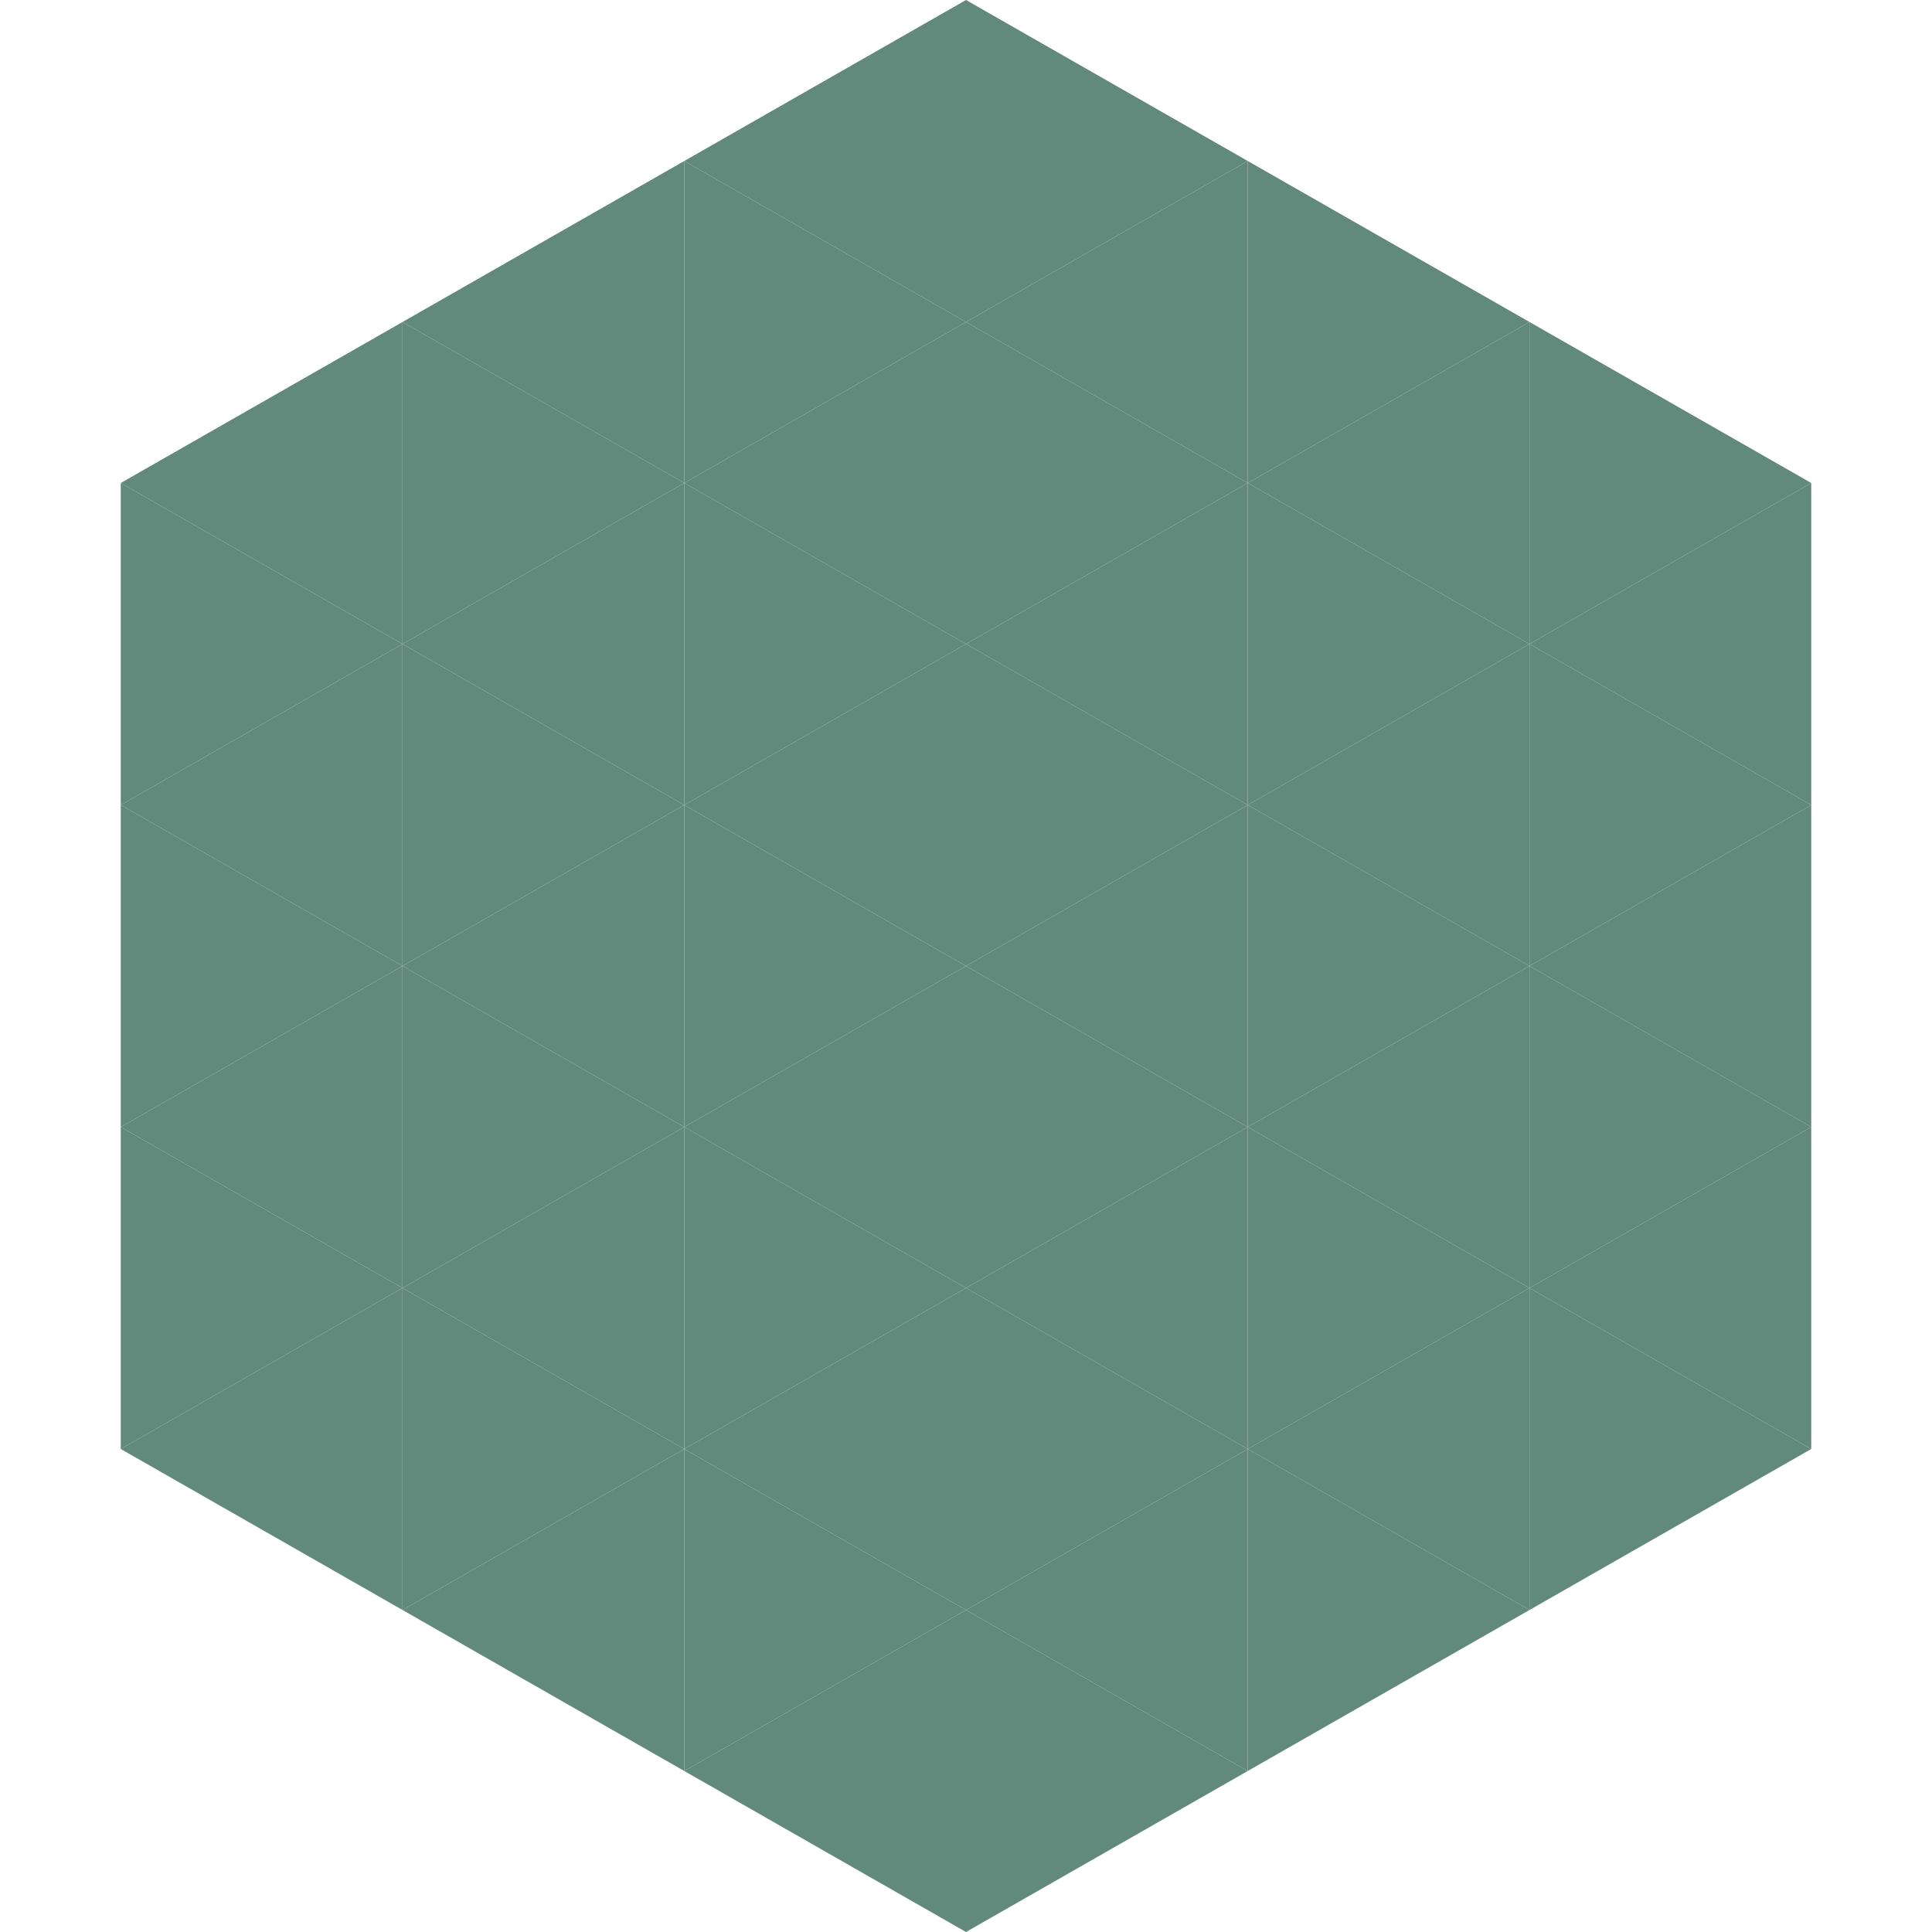 <?xml version="1.0"?>
<!-- Generated by SVGo -->
<svg width="240" height="240"
     xmlns="http://www.w3.org/2000/svg"
     xmlns:xlink="http://www.w3.org/1999/xlink">
<polygon points="50,40 15,60 50,80" style="fill:rgb(97,137,124)" />
<polygon points="190,40 225,60 190,80" style="fill:rgb(97,137,124)" />
<polygon points="15,60 50,80 15,100" style="fill:rgb(97,137,124)" />
<polygon points="225,60 190,80 225,100" style="fill:rgb(97,137,124)" />
<polygon points="50,80 15,100 50,120" style="fill:rgb(97,137,124)" />
<polygon points="190,80 225,100 190,120" style="fill:rgb(97,137,124)" />
<polygon points="15,100 50,120 15,140" style="fill:rgb(97,137,124)" />
<polygon points="225,100 190,120 225,140" style="fill:rgb(97,137,124)" />
<polygon points="50,120 15,140 50,160" style="fill:rgb(97,137,124)" />
<polygon points="190,120 225,140 190,160" style="fill:rgb(97,137,124)" />
<polygon points="15,140 50,160 15,180" style="fill:rgb(97,137,124)" />
<polygon points="225,140 190,160 225,180" style="fill:rgb(97,137,124)" />
<polygon points="50,160 15,180 50,200" style="fill:rgb(97,137,124)" />
<polygon points="190,160 225,180 190,200" style="fill:rgb(97,137,124)" />
<polygon points="15,180 50,200 15,220" style="fill:rgb(255,255,255); fill-opacity:0" />
<polygon points="225,180 190,200 225,220" style="fill:rgb(255,255,255); fill-opacity:0" />
<polygon points="50,0 85,20 50,40" style="fill:rgb(255,255,255); fill-opacity:0" />
<polygon points="190,0 155,20 190,40" style="fill:rgb(255,255,255); fill-opacity:0" />
<polygon points="85,20 50,40 85,60" style="fill:rgb(97,137,124)" />
<polygon points="155,20 190,40 155,60" style="fill:rgb(97,137,124)" />
<polygon points="50,40 85,60 50,80" style="fill:rgb(97,137,124)" />
<polygon points="190,40 155,60 190,80" style="fill:rgb(97,137,124)" />
<polygon points="85,60 50,80 85,100" style="fill:rgb(97,137,124)" />
<polygon points="155,60 190,80 155,100" style="fill:rgb(97,137,124)" />
<polygon points="50,80 85,100 50,120" style="fill:rgb(97,137,124)" />
<polygon points="190,80 155,100 190,120" style="fill:rgb(97,137,124)" />
<polygon points="85,100 50,120 85,140" style="fill:rgb(97,137,124)" />
<polygon points="155,100 190,120 155,140" style="fill:rgb(97,137,124)" />
<polygon points="50,120 85,140 50,160" style="fill:rgb(97,137,124)" />
<polygon points="190,120 155,140 190,160" style="fill:rgb(97,137,124)" />
<polygon points="85,140 50,160 85,180" style="fill:rgb(97,137,124)" />
<polygon points="155,140 190,160 155,180" style="fill:rgb(97,137,124)" />
<polygon points="50,160 85,180 50,200" style="fill:rgb(97,137,124)" />
<polygon points="190,160 155,180 190,200" style="fill:rgb(97,137,124)" />
<polygon points="85,180 50,200 85,220" style="fill:rgb(97,137,124)" />
<polygon points="155,180 190,200 155,220" style="fill:rgb(97,137,124)" />
<polygon points="120,0 85,20 120,40" style="fill:rgb(97,137,124)" />
<polygon points="120,0 155,20 120,40" style="fill:rgb(97,137,124)" />
<polygon points="85,20 120,40 85,60" style="fill:rgb(97,137,124)" />
<polygon points="155,20 120,40 155,60" style="fill:rgb(97,137,124)" />
<polygon points="120,40 85,60 120,80" style="fill:rgb(97,137,124)" />
<polygon points="120,40 155,60 120,80" style="fill:rgb(97,137,124)" />
<polygon points="85,60 120,80 85,100" style="fill:rgb(97,137,124)" />
<polygon points="155,60 120,80 155,100" style="fill:rgb(97,137,124)" />
<polygon points="120,80 85,100 120,120" style="fill:rgb(97,137,124)" />
<polygon points="120,80 155,100 120,120" style="fill:rgb(97,137,124)" />
<polygon points="85,100 120,120 85,140" style="fill:rgb(97,137,124)" />
<polygon points="155,100 120,120 155,140" style="fill:rgb(97,137,124)" />
<polygon points="120,120 85,140 120,160" style="fill:rgb(97,137,124)" />
<polygon points="120,120 155,140 120,160" style="fill:rgb(97,137,124)" />
<polygon points="85,140 120,160 85,180" style="fill:rgb(97,137,124)" />
<polygon points="155,140 120,160 155,180" style="fill:rgb(97,137,124)" />
<polygon points="120,160 85,180 120,200" style="fill:rgb(97,137,124)" />
<polygon points="120,160 155,180 120,200" style="fill:rgb(97,137,124)" />
<polygon points="85,180 120,200 85,220" style="fill:rgb(97,137,124)" />
<polygon points="155,180 120,200 155,220" style="fill:rgb(97,137,124)" />
<polygon points="120,200 85,220 120,240" style="fill:rgb(97,137,124)" />
<polygon points="120,200 155,220 120,240" style="fill:rgb(97,137,124)" />
<polygon points="85,220 120,240 85,260" style="fill:rgb(255,255,255); fill-opacity:0" />
<polygon points="155,220 120,240 155,260" style="fill:rgb(255,255,255); fill-opacity:0" />
</svg>

